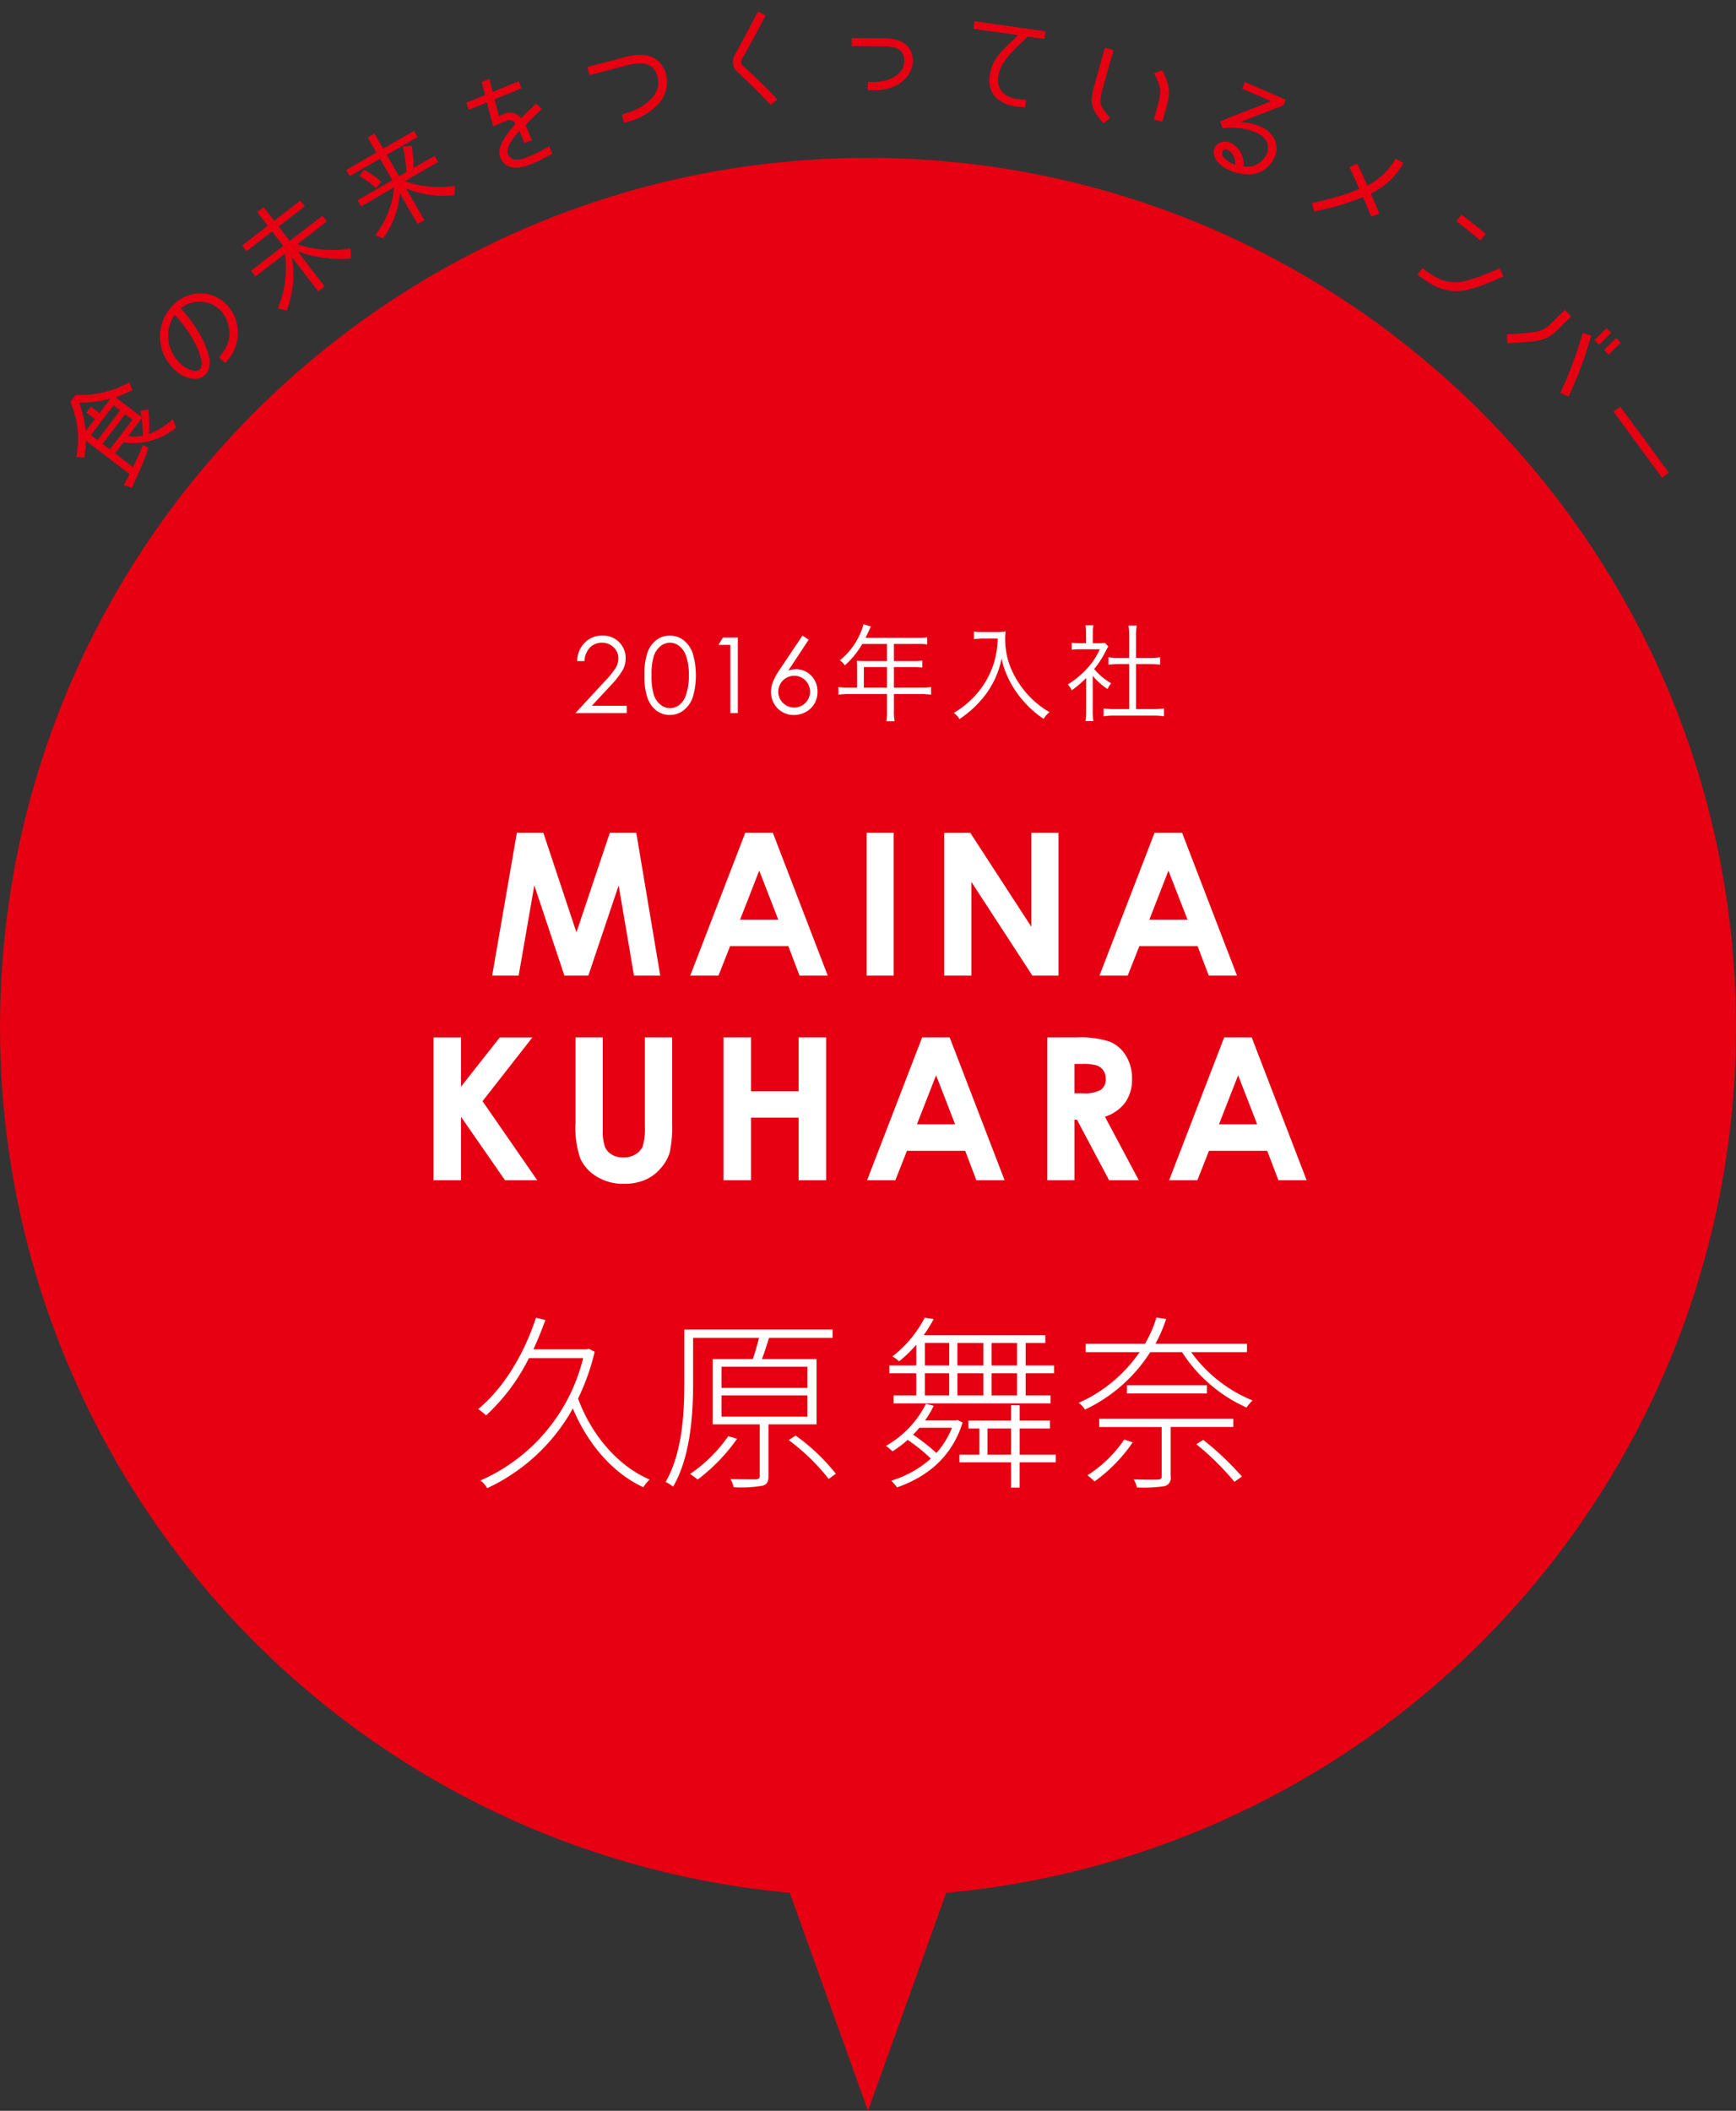 <svg xmlns="http://www.w3.org/2000/svg" width="297" height="361" viewBox="0 0 297 361">
  <rect x="0" y="0" width="297" height="361" fill="#333333" stroke="none"/>
  <defs>
    <style>
      .cls-1 {
        fill: #e60012;
      }

      .cls-1, .cls-2 {
        fill-rule: evenodd;
      }

      .cls-2 {
        fill: #fff;
      }
    </style>
  </defs>
  <g id="_01_kuhara.svg" data-name="01_kuhara.svg">
    <path id="シェイプ_2" data-name="シェイプ 2" class="cls-1" d="M326.993,175.677c0-82.1-66.481-148.67-148.492-148.67S30.008,93.572,30.008,175.677A148.591,148.591,0,0,0,165.117,323.713L178.5,361l13.38-37.282A148.59,148.59,0,0,0,326.993,175.677Z" transform="translate(-30)"/>
    <path id="_2016年入社" data-name="2016年入社" class="cls-2" d="M130.928,110.745a2.783,2.783,0,0,1,2.059-.826,2.749,2.749,0,0,1,1.989.787,2.527,2.527,0,0,1,.812,1.878,3.222,3.222,0,0,1-.452,1.641,15.915,15.915,0,0,1-1.954,2.388l-4.935,5.338h8.773V120.7h-5.959l3.217-3.468a14.811,14.811,0,0,0,2.04-2.607,4.231,4.231,0,0,0,.526-2.062,3.852,3.852,0,0,0-3.987-3.869,4.108,4.108,0,0,0-3.025,1.228,4.445,4.445,0,0,0-1.277,3.141h1.238A3.557,3.557,0,0,1,130.928,110.745Zm9.877,8.7a4.6,4.6,0,0,0,1.549,2.122,3.735,3.735,0,0,0,2.231.712,3.839,3.839,0,0,0,2.283-.733,4.8,4.8,0,0,0,1.611-2.176,13.115,13.115,0,0,0-.009-7.769,4.818,4.818,0,0,0-1.611-2.176,3.832,3.832,0,0,0-2.274-.725,3.745,3.745,0,0,0-2.239.721,4.59,4.59,0,0,0-1.55,2.118,11.223,11.223,0,0,0-.549,3.955A11.1,11.1,0,0,0,140.805,119.442Zm1.058-7.249a3.543,3.543,0,0,1,1.15-1.7,2.535,2.535,0,0,1,3.218,0,3.738,3.738,0,0,1,1.19,1.821,9.957,9.957,0,0,1,.43,3.2,10.118,10.118,0,0,1-.483,3.325,3.461,3.461,0,0,1-1.132,1.7,2.551,2.551,0,0,1-3.223-.013,3.523,3.523,0,0,1-1.155-1.7,10.672,10.672,0,0,1-.39-3.312A10.552,10.552,0,0,1,141.863,112.193Zm11.054-1.905h2.029v11.663h1.282V109.023H153.69Zm10.451,4.263a10.39,10.39,0,0,0-1.147,2.105,4.832,4.832,0,0,0-.321,1.665,4.044,4.044,0,0,0,.518,2,3.68,3.68,0,0,0,1.429,1.446,3.939,3.939,0,0,0,1.973.514,4.153,4.153,0,0,0,2.053-.531,3.78,3.78,0,0,0,1.472-1.433,3.966,3.966,0,0,0,.519-2.017,3.794,3.794,0,0,0-1.073-2.738,3.494,3.494,0,0,0-2.612-1.112,4.129,4.129,0,0,0-1.318.237l3.493-5.29-1.063-.695Zm4.427,1.824a2.718,2.718,0,1,1-1.922-.8A2.627,2.627,0,0,1,167.8,116.375Zm8.831,1.237h-1.367a12.422,12.422,0,0,1-1.817-.108v1.3a12.948,12.948,0,0,1,1.817-.108h6.493v2.971a8.03,8.03,0,0,1-.108,1.675h1.421a8.225,8.225,0,0,1-.126-1.675v-2.971h4.533a12.958,12.958,0,0,1,1.817.108v-1.3a12.1,12.1,0,0,1-1.817.108h-4.533v-3.529h3.274a13.006,13.006,0,0,1,1.583.072v-1.188a9.712,9.712,0,0,1-1.6.09h-3.256v-2.935h4.066a9.806,9.806,0,0,1,1.618.09v-1.224a9.414,9.414,0,0,1-1.618.09h-8.922l0.683-1.458c0.108-.216.162-0.342,0.234-0.486l-1.277-.361a7.107,7.107,0,0,1-.45,1.315,11.734,11.734,0,0,1-3.6,4.843,2.834,2.834,0,0,1,.863.864,14.789,14.789,0,0,0,2.986-3.673h4.227v2.935h-3.9c-0.5,0-.9-0.018-1.277-0.054a9.978,9.978,0,0,1,.054,1.062v3.547Zm1.169,0v-3.529h3.957v3.529H177.8Zm22.893-8.408a15.656,15.656,0,0,1-.575,3.925,14.571,14.571,0,0,1-2.77,5.239,15.088,15.088,0,0,1-4.174,3.547,3.228,3.228,0,0,1,.972,1.062,17.824,17.824,0,0,0,4.7-4.5,15.517,15.517,0,0,0,2.518-5.833,14.207,14.207,0,0,0,1.133,3.331,16.607,16.607,0,0,0,2.572,3.889,16.882,16.882,0,0,0,3.49,3.078,3.984,3.984,0,0,1,1.007-1.152,14.658,14.658,0,0,1-3.364-2.61,16.1,16.1,0,0,1-2.7-3.727,13.134,13.134,0,0,1-1.53-6.284,9.323,9.323,0,0,1,.072-1.188,8.544,8.544,0,0,1-1.672.108H197.99a6.751,6.751,0,0,1-1.367-.09v1.3c0.594-.054,1.025-0.09,1.367-0.09h2.7Zm16.256,6.374a11.692,11.692,0,0,0,2.537,2.268,4.284,4.284,0,0,1,.611-0.99,10.906,10.906,0,0,1-2.9-2.449,15.553,15.553,0,0,0,1.979-3.06c0.2-.379.306-0.576,0.432-0.775l-0.558-.63a6.55,6.55,0,0,1-1.043.054h-1.044V108.34a7.672,7.672,0,0,1,.108-1.4h-1.349a10.33,10.33,0,0,1,.09,1.386V110H214.75a11.791,11.791,0,0,1-1.4-.072v1.189a12.411,12.411,0,0,1,1.439-.072h3.364a12.226,12.226,0,0,1-2.231,3.348,15.464,15.464,0,0,1-3.238,2.665,3.387,3.387,0,0,1,.666,1.008,18.431,18.431,0,0,0,2.482-2.124v5.6a12.276,12.276,0,0,1-.108,1.783h1.331a11.674,11.674,0,0,1-.108-1.765v-5.977Zm6.242-3.061h-1.781a11.458,11.458,0,0,1-1.762-.108v1.26c0.557-.054,1.151-0.09,1.762-0.09h1.781v7.688H220.74a12.507,12.507,0,0,1-1.943-.108v1.35a11.878,11.878,0,0,1,1.925-.126H227.2a12.266,12.266,0,0,1,1.943.126v-1.35a12.507,12.507,0,0,1-1.943.108h-2.842v-7.688h2.357c0.629,0,1.205.036,1.762,0.09v-1.26a11.621,11.621,0,0,1-1.762.108h-2.357v-3.889a8.482,8.482,0,0,1,.126-1.638H223.06a10.685,10.685,0,0,1,.126,1.638v3.889Z" transform="translate(-30)"/>
    <path id="MAINA_KUHARA" data-name="MAINA KUHARA" class="cls-2" d="M114.2,166.848h4.532l2.681-15.423,5.142,15.423h4.1l5.188-15.423,2.619,15.423h4.495l-4.1-24.421h-4.526l-5.713,17.033-5.661-17.033h-4.529Zm33.889,0h4.831l1.986-5.031h9.965l1.911,5.031h4.831l-9.393-24.421H157.5Zm15.06-9.563h-6.533l3.276-8.384Zm15.126,9.563h4.615V142.427h-4.615v24.421Zm13.261,0h4.649V150.827l10.436,16.021h4.472V142.427h-4.648V158.5l-10.449-16.07h-4.46v24.421Zm26.568,0h4.831l1.987-5.031h9.965l1.91,5.031h4.831l-9.392-24.421h-4.714Zm15.061-9.563h-6.534L229.9,148.9ZM104.17,201.848h4.7V191l7.529,10.851h5.512l-9.358-13.522,8.528-10.9H115.5l-6.63,8.419v-8.419h-4.7v24.421Zm24.285-9.862a16.141,16.141,0,0,0,.846,6.2,7.109,7.109,0,0,0,2.814,3.055,8.6,8.6,0,0,0,4.624,1.22,9.156,9.156,0,0,0,3.553-.639,7.353,7.353,0,0,0,2.7-1.968,7.237,7.237,0,0,0,1.586-2.755,21.163,21.163,0,0,0,.415-5.114V177.427h-4.665v15.211a10.644,10.644,0,0,1-.341,3.326,2.965,2.965,0,0,1-1.228,1.435,3.866,3.866,0,0,1-2.117.564,3.717,3.717,0,0,1-1.984-.506,2.866,2.866,0,0,1-1.178-1.352,8.184,8.184,0,0,1-.357-2.886V177.427h-4.665v14.559Zm25.314,9.862h4.715V191.14h8.151v10.708h4.7V177.427h-4.7v9.214h-8.151v-9.214h-4.715v24.421Zm24.575,0h4.831l1.987-5.031h9.965l1.91,5.031h4.831l-9.392-24.421h-4.715Zm15.061-9.563h-6.534l3.277-8.384Zm15.773,9.563h4.649V191.505h0.425l5.491,10.343h5.082L219.04,190.99a6.993,6.993,0,0,0,3.477-2.449,6.753,6.753,0,0,0,1.154-4.025,7.345,7.345,0,0,0-1.045-3.968,5.9,5.9,0,0,0-2.761-2.4,16.266,16.266,0,0,0-5.762-.722h-4.925v24.421Zm4.649-19.889H215.1a8.419,8.419,0,0,1,2.549.258,2.3,2.3,0,0,1,1.108.85,2.363,2.363,0,0,1,.414,1.391,2.189,2.189,0,0,1-.835,1.932,5.7,5.7,0,0,1-3.054.583h-1.456v-5.014Zm16.191,19.889h4.831l1.987-5.031H246.8l1.91,5.031h4.831l-9.392-24.421h-4.715Zm15.061-9.563h-6.534l3.277-8.384Z" transform="translate(-30)"/>
    <path id="久原舞奈" class="cls-2" d="M130.723,230.676l-0.352.1h-9.119c0.736-1.6,1.44-3.3,2.048-5.024l-1.6-.384c-2.08,6.3-5.536,12.031-9.888,15.615a9.464,9.464,0,0,1,1.344,1.088,33.694,33.694,0,0,0,7.328-9.791h9.279A30.833,30.833,0,0,1,112.2,253.2a4.6,4.6,0,0,1,1.152,1.312A32.31,32.31,0,0,0,128,240.883c2.528,6.015,6.784,11.039,12.063,13.471a6.089,6.089,0,0,1,1.088-1.312c-5.5-2.336-10.015-7.743-12.255-13.855a39.3,39.3,0,0,0,2.848-8ZM154.6,245.619a25.591,25.591,0,0,1-6.528,6.463c0.352,0.256.992,0.7,1.28,0.96a31.176,31.176,0,0,0,6.752-6.975Zm-1.152-6.976h14.687v3.648H153.444v-3.648Zm0-4.9h14.687v3.616H153.444v-3.616ZM169.7,243.6V232.436h-9.344c0.416-1.088.832-2.4,1.216-3.616H172.45v-1.44H147.076V236.4c0,5.056-.288,12-3.2,17.055a6.234,6.234,0,0,1,1.28.8c3.04-5.184,3.424-12.639,3.424-17.823V228.82h11.263a35.9,35.9,0,0,1-1.056,3.616H151.94V243.6h8.031v8.831c0,0.384-.128.544-0.64,0.576-0.512,0-2.208,0-4.351-.032a5.341,5.341,0,0,1,.544,1.376,21.819,21.819,0,0,0,4.927-.256c0.8-.224,1.024-0.7,1.024-1.664V243.6H169.7Zm-4.768,2.688a35.82,35.82,0,0,1,6.847,6.655l1.216-.9a33.921,33.921,0,0,0-6.879-6.527Zm23.3-16.607h4.16v3.839h-4.16v-3.839ZM204,233.523h-4.352v-3.839H204v3.839Zm0,5.12h-4.352v-3.776H204v3.776Zm-10.207-5.12v-3.839h4.447v3.839H193.8Zm4.447,1.344v3.776H193.8v-3.776h4.447Zm-10.015,0h4.16v3.776h-4.16v-3.776Zm-1.472,3.776h-3.872v1.376H209.73v-1.376h-4.255v-3.776h4.863v-1.344h-4.863v-3.839h3.359V228.34h-20.8a23.757,23.757,0,0,0,1.7-2.752l-1.536-.224a19.754,19.754,0,0,1-5.536,6.624,4.792,4.792,0,0,1,1.152.832,20.759,20.759,0,0,0,2.944-2.848v3.551h-4.608v1.344h4.608v3.776Zm6.112,5.536a14.65,14.65,0,0,1-2.656,4.319,36.318,36.318,0,0,0-4-3.135c0.384-.384.736-0.768,1.088-1.184h5.568Zm0.96-1.312-0.32.064H188.26a16.464,16.464,0,0,0,1.472-2.5l-1.312-.352a17.07,17.07,0,0,1-6.848,7.2,11.508,11.508,0,0,1,1.12.928,18.391,18.391,0,0,0,2.592-1.951,29.082,29.082,0,0,1,3.968,3.2,17.872,17.872,0,0,1-6.784,3.776,6.749,6.749,0,0,1,.992,1.152c5.024-1.76,9.344-5.056,11.231-11.1Zm5.119,5.919v-4.479h4.032v4.479h-4.032Zm11.679,0h-6.175v-4.479h5.183v-1.344h-5.183v-2.624h-1.472v2.624h-7.3v1.344h1.888v4.479h-3.424V250.1h8.832v4.32h1.472V250.1h6.175v-1.312ZM222.34,246.2a21.672,21.672,0,0,1-6.3,6.111,10.3,10.3,0,0,1,1.216,1.056,27.05,27.05,0,0,0,6.528-6.687ZM241,244.051v-1.408H218.052v1.408h10.687V252.5c0,0.384-.128.512-0.608,0.544-0.512.032-2.111,0.032-4.191-.032a4.521,4.521,0,0,1,.576,1.376,23.506,23.506,0,0,0,4.735-.224,1.43,1.43,0,0,0,1.024-1.7v-8.415H241Zm-18.207-7.136v1.408h13.695v-1.408H222.788Zm11.871,10.079a46.124,46.124,0,0,1,6.527,6.432l1.28-.9a48.842,48.842,0,0,0-6.623-6.271Zm8.671-15.742v-1.44H227.683a25.14,25.14,0,0,0,1.824-4.224l-1.664-.256a20.707,20.707,0,0,1-1.951,4.48H215.748v1.44h9.216a24.856,24.856,0,0,1-10.432,8.671,3.721,3.721,0,0,1,1.088,1.152,26.75,26.75,0,0,0,11.168-9.823h5.439a25.47,25.47,0,0,0,11.039,9.471,7.369,7.369,0,0,1,1.024-1.216,24.12,24.12,0,0,1-10.5-8.255h9.535Z" transform="translate(-30)"/>
    <path id="_食の未来をつくっているメンバー" data-name=" 食の未来をつくっているメンバー" class="cls-1" d="M52.752,79.889l-3.081-2.35,1.44-1.888a11.4,11.4,0,0,0,9.025-2.53l-0.57-1.414A13.924,13.924,0,0,1,55.5,74.246a29.361,29.361,0,0,0-.11-4.241l-1.359.278L54.2,71.318l-4.441-3.387a28.8,28.8,0,0,0,2.9-1.177L52.128,65.39a17.293,17.293,0,0,1-9.2,2.16l-0.91,1.193a15.609,15.609,0,0,1,1.037,9.415l1.382,0.1a20.989,20.989,0,0,0,.232-2.9l7.492,5.714,0.012-.015c-0.22.477-.525,1.033-0.772,1.513-0.012.015-.008,0.042-0.02,0.057l-0.2.352L52.56,83.4A65.3,65.3,0,0,0,55.4,76.632l-0.93-.566C53.954,77.342,53.343,78.644,52.752,79.889ZM48.91,68.168l-1.9,2.492-1.465-1.117-0.772,1.012,1.465,1.117-1.6,2.1a18.339,18.339,0,0,0-1.1-4.921A18.273,18.273,0,0,0,48.91,68.168Zm1.655,2.027L46.695,75.27l-1.148-.875,3.871-5.075Zm2.084,1.59-3.87,5.075-1.239-.945,3.871-5.075Zm-0.733,2.809,2.316-3.036a22.031,22.031,0,0,1,.2,2.969A8.9,8.9,0,0,1,51.917,74.594ZM67.482,61.137L68.5,62.076a7.148,7.148,0,0,0,1.788-7.5A6.429,6.429,0,0,0,65.545,50.3a6.518,6.518,0,0,0-5.961,1.916,7.585,7.585,0,0,0-.159,10.544,5.657,5.657,0,0,0,3.952,2.062c1.585-.056,2.886-1.442,2.425-3.67a14.713,14.713,0,0,0-1.981-4.577,22.909,22.909,0,0,0-2.907-3.837A5.117,5.117,0,0,1,65.2,51.7a4.948,4.948,0,0,1,3.7,3.365C69.733,57.454,69.077,59.241,67.482,61.137Zm-4.908-3.82a14.115,14.115,0,0,1,1.86,4.188c0.23,1.007-.064,1.921-1.018,1.936A4.569,4.569,0,0,1,60.5,61.793a6.319,6.319,0,0,1-.6-7.977A25.041,25.041,0,0,1,62.574,57.317ZM80.857,41.776l5.06-3.893L85.164,36.9l-5.6,4.31-1.9-2.47L82.134,35.3l-0.753-.979-4.473,3.441-1.8-2.334-1.1.846,1.8,2.334-4.382,3.372,0.753,0.979,4.382-3.372,1.9,2.47L72.951,46.3,73.7,47.28,78.749,43.4a17.418,17.418,0,0,1-1.227,9.311l1.533,0.4a17.423,17.423,0,0,0,.88-9.139l4.507,5.858,1.1-.846-4.611-5.994a21.2,21.2,0,0,0,9.109,1.214l-0.074-1.717A18.724,18.724,0,0,1,80.857,41.776Zm17.528-8.766,3.065,5.319,1.153-.664-3.141-5.451a17.088,17.088,0,0,0,8.253,1.189l0.143-1.618a17.833,17.833,0,0,1-8.6-.794l5.7-3.284-0.607-1.054-3.59,2.069a31.714,31.714,0,0,0-.311-3.813l-1.529.2a24.967,24.967,0,0,1,.622,4.314l-1.268.731-2.116-3.672,5.286-3.046-0.607-1.054L95.552,25.43l-1.49-2.585-1.153.664,1.49,2.585-5.171,2.98,0.607,1.054,5.171-2.98,2.116,3.672-5.945,3.426L91.785,35.3l5.632-3.246a15.626,15.626,0,0,1-3.212,8.169l1.327,0.552A14.543,14.543,0,0,0,98.385,33.011ZM94.344,32.2l0.033-.019,0.861-1.132A20.848,20.848,0,0,0,92.29,29.02l-0.8,1.094A14.809,14.809,0,0,1,94.344,32.2Zm21.019-12.359L114.6,16.992l4.642-1.9-0.49-1.2-4.466,1.83-0.566-2.232-1.318.54,0.583,2.225-3.235,1.326,0.49,1.2,3.059-1.254,1.069,4.06,2.215-.908a1.245,1.245,0,0,1,1.609.47c-1.54,1.9-4.071,4.646-1.946,6.774,0.992,0.969,2.574,1.019,4.887.05a30.156,30.156,0,0,0,3.366-1.708l-0.564-1.227a32.663,32.663,0,0,1-3.243,1.658c-0.651.267-2.591,1.144-3.489,0.157-1.157-1.271.514-3.106,1.656-4.478l0.865,2.11,1.266-.519-1.067-2.6c0.777-.811,1.687-1.7,2.761-2.733l-0.978-.934c-1.057,1.029-1.809,1.748-2.565,2.509a2.392,2.392,0,0,0-3.026-.669ZM137.129,9.719l-6.656,1.738,0.365,1.4,6.656-1.738c2.519-.658,4.5-0.31,5.051,2.2,0.654,3.031-2.516,5.331-6.157,6.282l0.36,1.379a10.889,10.889,0,0,0,5.634-2.944,5.524,5.524,0,0,0,1.63-5.041C143.311,9.853,140.769,8.768,137.129,9.719Zm24.732,8.233,1.127-.943c-1.816-2-4.461-4.5-5.941-5.793a0.946,0.946,0,0,1-.169-1.051c0.933-1.589,2.639-4.671,4.1-7.532l-1.307-.662c-1.5,2.884-3.147,5.978-4.028,7.523a2.338,2.338,0,0,0,.456,2.758C157.484,13.516,160.068,15.991,161.861,17.952Zm19.548-11.4-5.7-.055L175.7,7.88l5.7,0.055c2,0.019,3.4.622,3.3,2.673-0.118,2.374-3.036,3.429-5.107,3.409l-1.121-.011-0.014,1.406,1.122,0.011c4.465,0.043,6.488-2.769,6.583-4.763C186.279,7.982,184.411,6.577,181.409,6.547Zm24.4-.3,2.86,0.407,0.185-1.3L196.7,3.625l-0.184,1.3L204.2,6c-2.307,2.187-4.01,3.634-4.651,5.846-0.992,3.468.609,5.845,4.353,6.377q0.452,0.064,1.476.152l0.184-1.3c-0.666-.037-1.233-0.1-1.44-0.128-2.635-.374-3.936-2.018-3.156-4.671C201.737,9.658,204.667,7.541,205.811,6.245ZM218.789,21.1l1.147-.921c-1.728-2.065-2.058-2.3-1.184-5.405l1.743-6.2-1.463-.411-1.743,6.2C216.353,17.687,216.575,18.441,218.789,21.1Zm9.2-2.8-0.6,2.122,1.463,0.411,0.6-2.122c0.771-2.744.869-3.585-.608-6.684l-1.384.5C228.74,15.189,228.757,15.549,227.986,18.293Zm14.17,2.59L249.585,18l0.406-.942-7-3.018-0.481,1.117,4.989,2.152-8.76,3.422,0.417,1.194c2.832-.33,6.258.362,7.39,2.008a2.469,2.469,0,0,1-.042,2.734,3.533,3.533,0,0,1-3.771,1.787,3.98,3.98,0,0,0-2.194-4.03c-1.727-.745-3.459.681-2.712,2.451,0.659,1.733,3.316,2.817,5.237,2.921a4.709,4.709,0,0,0,4.746-2.464,3.688,3.688,0,0,0-.085-4.072C246.655,21.727,244.236,20.952,242.156,20.883Zm-0.823,7.281a4.3,4.3,0,0,1-2.07-1.39c-0.443-.6-0.051-1.512.734-1.173A2.681,2.681,0,0,1,241.333,28.163Zm28.768-.277-1.336-.8a11.223,11.223,0,0,1-4.852,4.646c-0.681-1.562-1.273-2.827-1.713-3.756l-1.35.586c0.323,0.681.945,2.008,1.7,3.772a44.783,44.783,0,0,1-8.11,2.356l0.364,1.46A42.676,42.676,0,0,0,263.2,33.7c0.4,0.994.791,1.894,1.394,3.364l1.389-.54c-0.613-1.454-1.01-2.38-1.44-3.436A12.474,12.474,0,0,0,270.1,27.886Zm9.961,8.788-0.9,1.128,4.124,3.3,0.9-1.128ZM287.2,47.3l-0.59-1.422c-6.458,2.718-8.639,3.65-13.239-.03l-0.878,1.1C277.942,51.308,280.865,50,287.2,47.3Zm18.435,9.619-0.787-.8-2.069,2.042,0.788,0.8Zm1.641,1.69-0.787-.8-2.069,2.042,0.788,0.8Zm-10.332,8.6,1.42,0.6a69.362,69.362,0,0,0,3.87-10.439l-1.462-.426A70.32,70.32,0,0,1,296.948,67.211Zm-0.44-10.83L298.82,54.1l-1.094-1.109-2.312,2.282c-1.636,1.615-2.563,1.568-7.629,1.925l0.111,1.519C292.962,58.36,294.372,58.49,296.508,56.381Zm9.549,14.027,8.295,11.3,1.164-.854-8.3-11.3Z" transform="translate(-30)"/>
  </g>
</svg>

